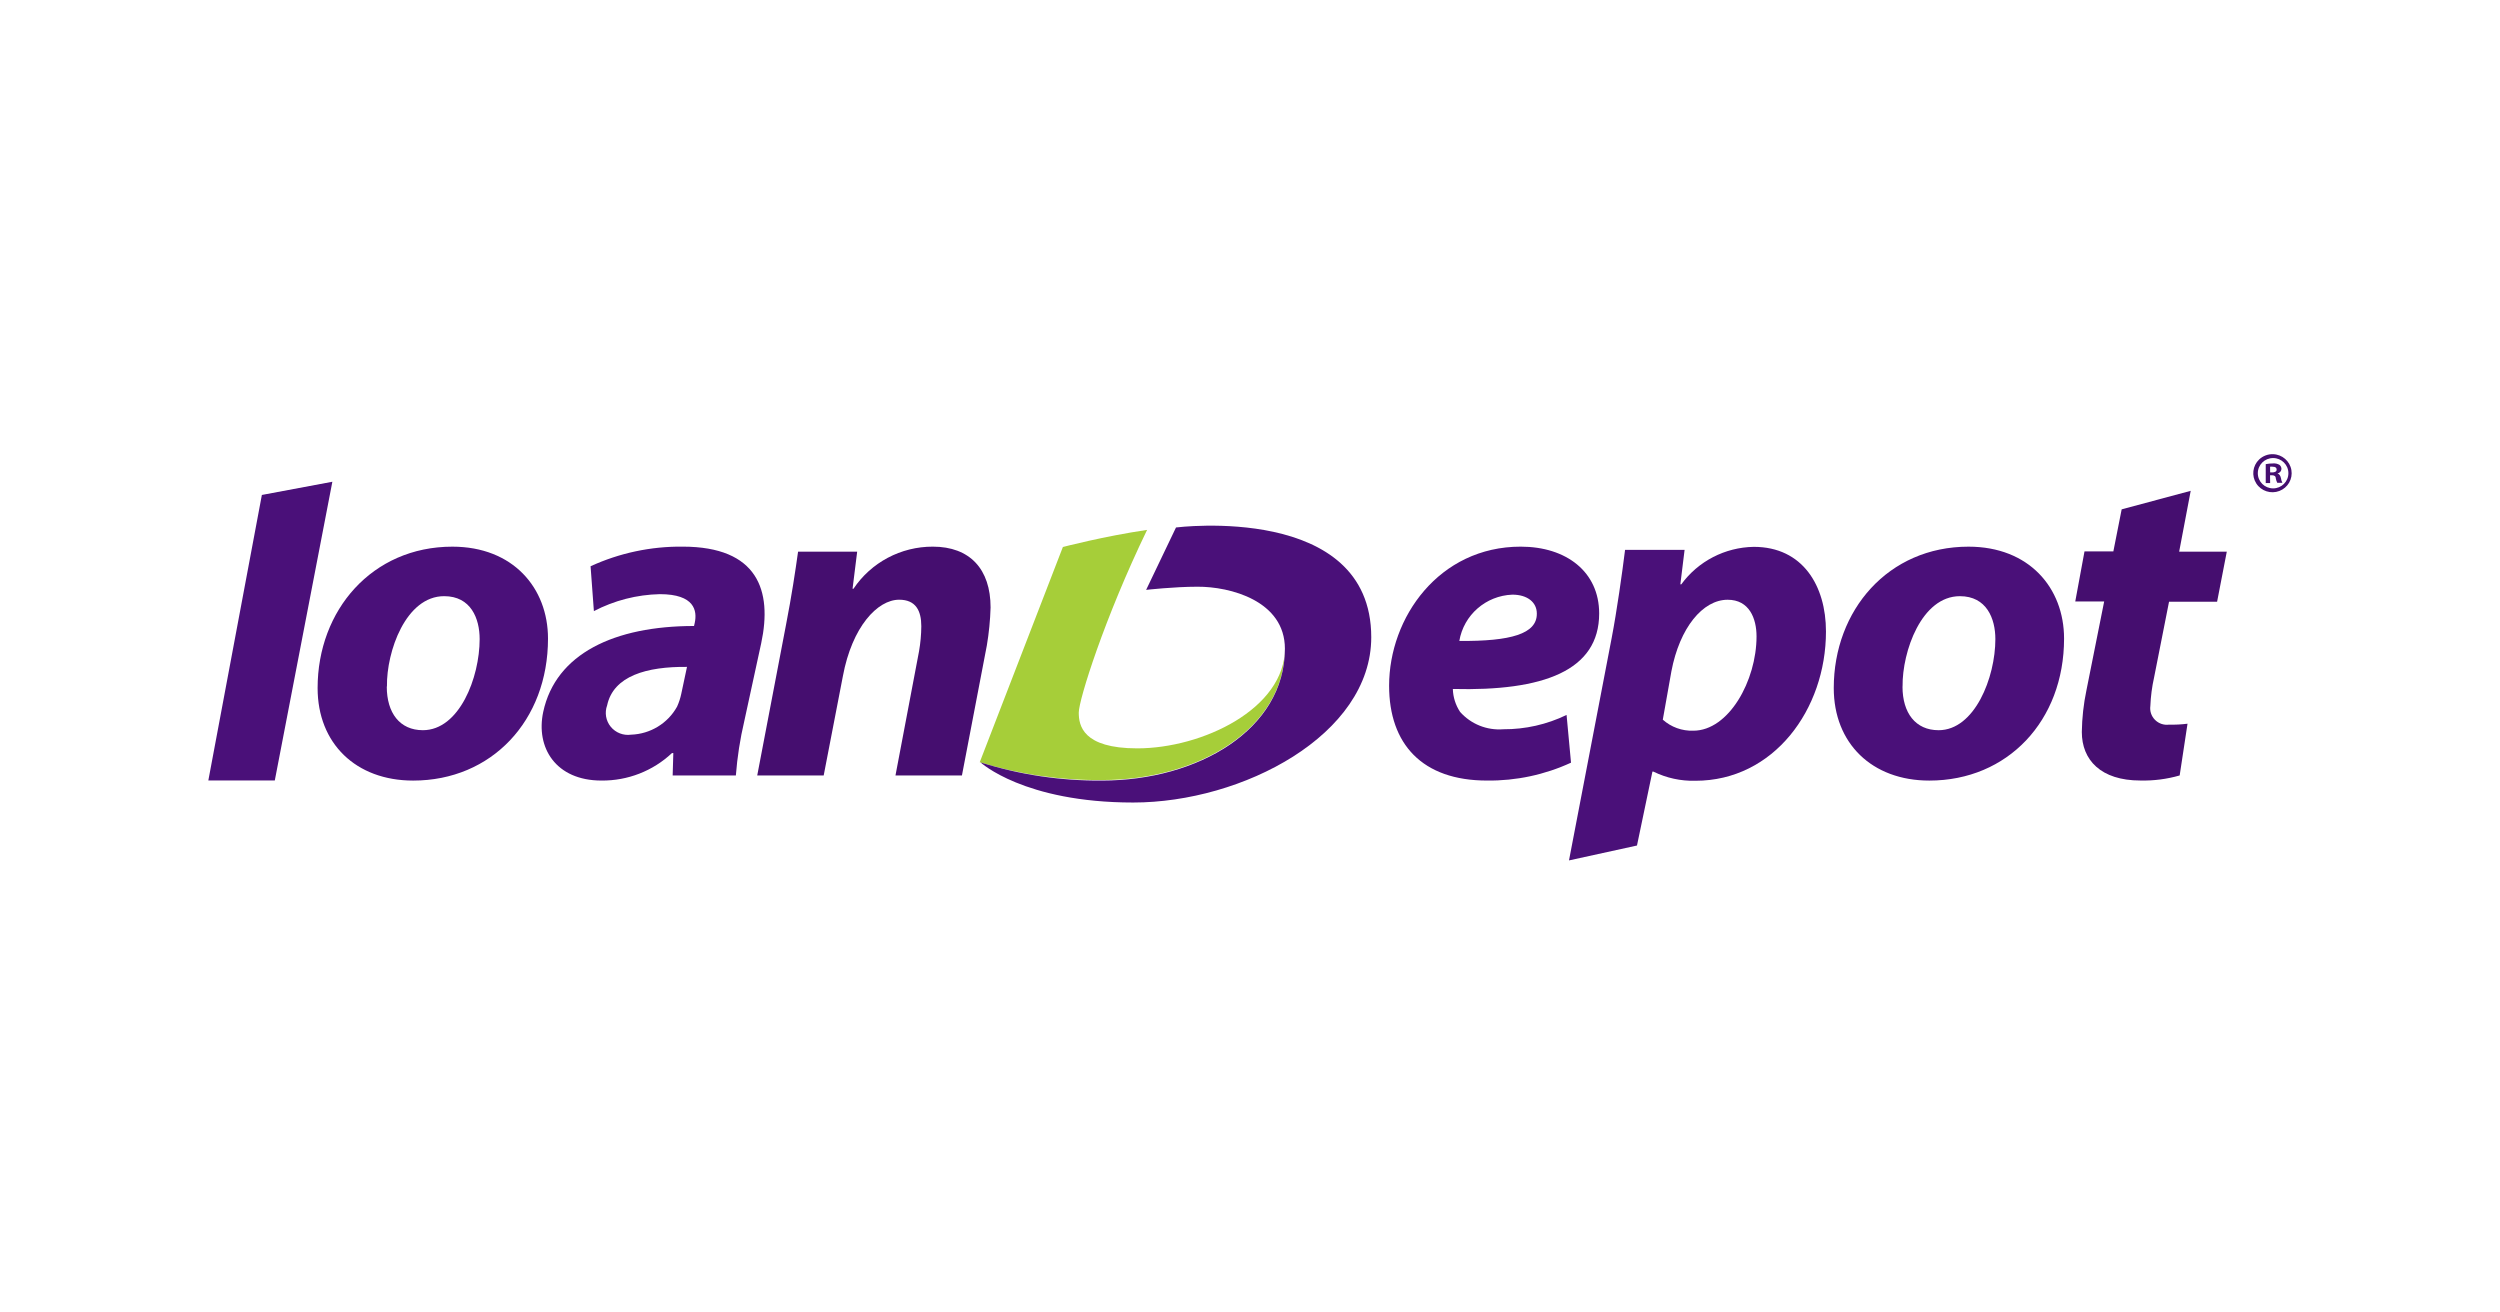 <svg width="1200" height="630" viewBox="0 0 1200 630" fill="none" xmlns="http://www.w3.org/2000/svg">
<g clip-path="url(#clip0_7_39)">
<path d="M100 374.638L125.697 237.578L159.535 231.238L131.9 374.638H100Z" fill="#4A1079"/>
<path d="M263.041 306.53C263.041 345.895 235.988 374.677 198.305 374.677C170.84 374.677 152.453 356.853 152.453 330.266C152.453 292.928 178.602 262.398 217.15 262.398C246.174 262.398 263.041 282.145 263.041 306.537M185.656 329.61C185.656 342.147 191.853 350.494 202.975 350.494C220.503 350.494 230.231 325.212 230.231 306.771C230.231 296.878 226.038 286.16 213.2 286.16C194.774 286.16 185.492 312.747 185.735 329.434" fill="#4A1079"/>
<path d="M363.469 372.234L377.322 299.728C379.988 285.99 381.757 274.246 383.074 264.794H411.443L409.229 282.586H409.681C418.151 269.938 432.459 262.352 447.77 262.391C465.502 262.391 475.478 273.141 475.478 291.589C475.302 297.714 474.7 303.819 473.676 309.862L461.729 372.221H429.829L441.122 312.694C441.826 308.701 442.196 304.658 442.229 300.605C442.229 293.116 439.563 287.861 431.598 287.861C421.209 287.861 409.012 300.807 404.585 324.542L395.368 372.234H363.469Z" fill="#450E6F"/>
<path d="M754.088 366.082C741.465 371.896 727.688 374.83 713.771 374.669C682.599 374.669 666.773 357.085 666.773 329.16C666.773 296.428 690.708 262.391 729.95 262.391C751.841 262.391 767.601 274.479 767.601 294.473C767.601 321.95 740.791 331.811 697.363 330.706C697.469 334.617 698.669 338.422 700.828 341.697C706.036 347.58 713.743 350.675 721.612 350.044C732.124 350.101 742.508 347.748 751.953 343.172L754.088 366.082ZM737.673 294.467C737.673 289.179 733.239 285.431 725.929 285.431C713.204 285.917 702.574 295.198 700.474 307.653C725.274 307.861 737.673 304.217 737.673 294.661V294.467Z" fill="#4A1079"/>
<path d="M753.117 413.001L773.587 306.321C776.043 293.577 778.676 274.895 780.032 263.937H808.604L806.567 280.488H807.019C815.111 269.381 828.011 262.71 841.827 262.488C865.31 262.488 876.465 281.17 876.465 303.119C876.465 340.489 851.423 374.767 813.772 374.767C806.793 374.952 799.874 373.442 793.617 370.369H793.165L785.75 405.849L753.117 413.001ZM798.143 345.445C802.151 349.027 807.405 350.923 812.796 350.733C829.827 350.733 843.137 326.699 843.137 305.464C843.137 296.877 839.672 287.88 829.283 287.88C817.336 287.88 806.253 301.274 802.27 322.23L798.143 345.445Z" fill="#4A1079"/>
<path d="M990.751 306.53C990.751 345.895 963.738 374.677 926.055 374.677C898.59 374.677 880.203 356.853 880.203 330.266C880.203 292.928 906.319 262.398 944.9 262.398C973.924 262.398 990.751 282.145 990.751 306.537M913.203 329.616C913.203 342.153 919.4 350.5 930.522 350.5C947.841 350.5 957.777 325.219 957.777 306.777C957.777 296.884 953.553 286.166 940.747 286.166C922.321 286.166 913.039 312.753 913.236 329.441" fill="#4A1079"/>
<path d="M1051.54 235.59L1046 264.788H1068.86L1064.21 288.822H1041.14L1033.97 325.127C1032.95 329.643 1032.35 334.241 1032.17 338.865C1031.82 341.321 1032.65 343.796 1034.42 345.555C1036.18 347.315 1038.67 348.156 1041.14 347.83C1044.11 347.902 1047.07 347.752 1050.01 347.381L1046.24 372.215C1040.12 373.976 1033.77 374.798 1027.4 374.65C1008.35 374.65 999.276 364.757 999.276 351.363C999.369 344.633 1000.11 337.927 1001.49 331.337L1010 288.712H996.125L1000.56 264.678H1014.41L1018.4 244.489L1051.54 235.59Z" fill="#450E6F"/>
<path d="M357.268 346.092C355.244 354.69 353.888 363.428 353.213 372.231H322.879L323.193 361.481H322.538C313.411 370.064 301.277 374.792 288.7 374.667C266.744 374.667 257.075 358.831 260.75 341.695C266.744 313.802 294.864 300.479 333.137 300.479L333.484 298.933C334.696 293.23 333.484 285.195 316.722 285.195C305.676 285.441 294.839 288.227 285.065 293.334L283.473 271.801C297.316 265.445 312.413 262.229 327.667 262.388C363.792 262.388 370.787 283.48 365.383 308.722L357.268 346.092ZM329.757 320.11C310.427 319.902 294.431 324.436 291.418 338.59C290.14 342.08 290.804 345.979 293.168 348.859C295.532 351.738 299.248 353.174 302.953 352.64C312.167 352.32 320.532 347.221 324.982 339.213C325.895 337.212 326.58 335.116 327.025 332.965L329.757 320.11Z" fill="#4A1079"/>
<path d="M470.285 365.84L510.183 262.558C510.183 262.558 529.833 257.407 550.604 254.348C530.135 296.661 517.807 335.954 517.807 342.04C517.807 348.127 519.576 359.215 545.894 359.215C577.067 359.215 616.761 340.221 616.761 311.146C616.761 349.887 575.023 374.415 529.028 374.415C509.117 374.621 489.296 371.735 470.285 365.86V365.84Z" fill="#A6CE39"/>
<path d="M616.753 311.401C616.753 350.142 575.015 374.669 529.019 374.669C509.221 374.849 489.521 371.904 470.656 365.946C470.656 365.946 491.44 385.212 543.907 385.212C596.375 385.212 658.202 352.785 658.202 305.873C658.202 241.267 564.482 253.186 564.482 253.186L550.143 283.138C550.143 283.138 563.584 281.625 574.733 281.625C590.434 281.521 616.753 288.354 616.753 311.401Z" fill="#4A1079"/>
<path d="M1091.09 218.005C1095.47 218.149 1099.14 221.332 1099.87 225.617C1100.6 229.902 1098.19 234.104 1094.1 235.667C1090.01 237.23 1085.37 235.721 1083.02 232.058C1080.66 228.396 1081.23 223.592 1084.37 220.57C1086.17 218.852 1088.59 217.926 1091.09 218.005ZM1091.09 219.862C1087.03 219.862 1083.75 223.123 1083.75 227.144C1083.75 231.166 1087.03 234.426 1091.09 234.426C1095.14 234.426 1098.43 231.166 1098.43 227.144C1098.43 223.123 1095.14 219.862 1091.09 219.862ZM1089.67 231.886H1087.55V222.792C1088.69 222.562 1089.85 222.447 1091.02 222.448C1092.13 222.34 1093.25 222.593 1094.2 223.169C1094.77 223.655 1095.1 224.368 1095.1 225.117C1095.02 226.182 1094.24 227.067 1093.19 227.281C1094.09 227.553 1094.58 228.274 1094.86 229.515C1094.95 230.295 1095.19 231.052 1095.55 231.75H1093.09C1092.74 231.059 1092.49 230.318 1092.37 229.554C1092.37 228.56 1091.64 228.112 1090.46 228.112H1089.62L1089.67 231.886ZM1089.67 226.767H1090.67C1091.85 226.767 1092.79 226.358 1092.79 225.429C1092.79 224.5 1092.2 224.02 1090.82 224.02C1090.43 223.964 1090.03 223.964 1089.64 224.02L1089.67 226.767Z" fill="#450E6F"/>
</g>
<defs>
<clipPath id="clip0_7_39">
<rect width="1000" height="195" fill="white" transform="translate(100 218)"/>
</clipPath>
</defs>
</svg>
